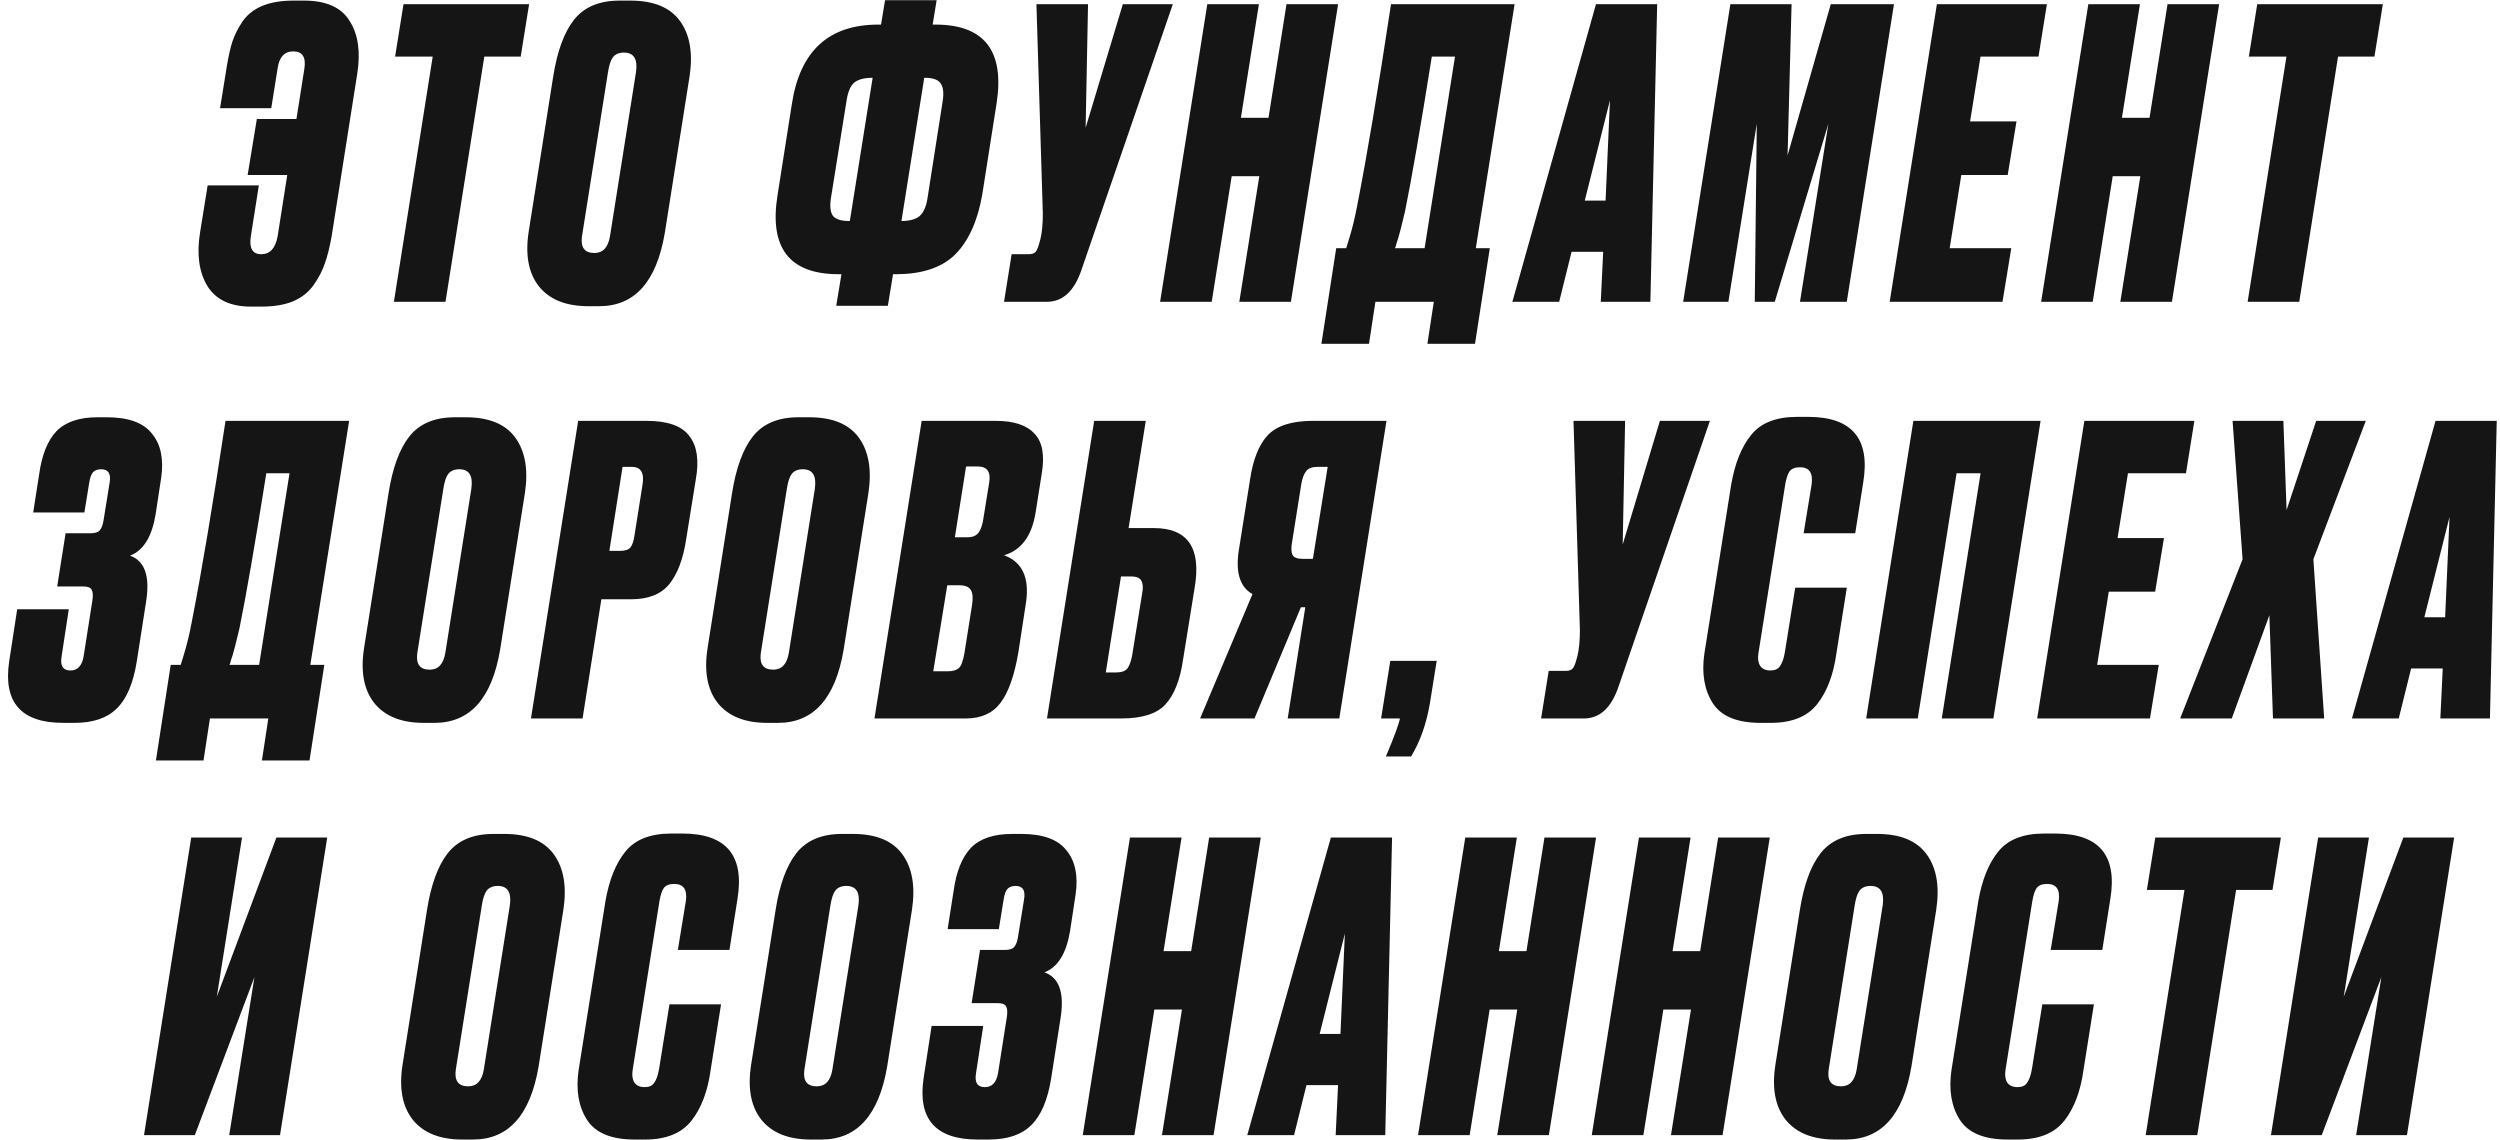 <?xml version="1.0" encoding="UTF-8"?> <svg xmlns="http://www.w3.org/2000/svg" width="636" height="290" viewBox="0 0 636 290" fill="none"><path d="M66.562 77.999H63.815C58.591 77.999 54.894 76.236 52.723 72.708C50.62 69.18 50.009 64.669 50.891 59.173L52.825 47.166H65.85L63.815 60.089C63.34 63.142 64.222 64.669 66.461 64.669C68.699 64.669 70.09 63.142 70.633 60.089L73.075 44.52H63.001L65.341 30.273H75.416L77.451 17.349C77.858 14.5 76.908 13.075 74.602 13.075C72.363 13.075 71.04 14.5 70.633 17.349L69.005 27.526H55.979L57.709 16.841C58.116 14.33 58.591 12.227 59.134 10.531C59.744 8.767 60.626 7.038 61.78 5.341C63.001 3.645 64.663 2.356 66.766 1.475C68.937 0.593 71.549 0.152 74.602 0.152H77.349C82.98 0.152 86.847 1.882 88.95 5.341C91.121 8.734 91.765 13.211 90.883 18.774L84.371 60.089C83.896 62.803 83.319 65.11 82.641 67.009C82.03 68.841 81.08 70.673 79.791 72.504C78.502 74.336 76.739 75.727 74.5 76.677C72.329 77.558 69.683 77.999 66.562 77.999ZM102.651 1.067H134.604L132.467 14.398H123.206L113.336 76.778H100.208L110.079 14.398H100.514L102.651 1.067ZM158.744 13.381C157.455 13.381 156.505 13.788 155.894 14.602C155.352 15.348 154.944 16.603 154.673 18.367L148.059 60.089C147.652 62.939 148.703 64.363 151.213 64.363C153.384 64.363 154.707 62.939 155.182 60.089L161.796 18.367C162.271 15.043 161.254 13.381 158.744 13.381ZM157.624 0.152H160.372C166.274 0.152 170.48 1.882 172.99 5.341C175.5 8.801 176.314 13.482 175.433 19.385L169.123 59.275C167.02 71.69 161.457 77.898 152.434 77.898H149.687C143.988 77.898 139.782 76.202 137.068 72.81C134.422 69.418 133.574 64.737 134.524 58.767L140.732 19.486C141.749 13.041 143.513 8.225 146.023 5.036C148.601 1.78 152.468 0.152 157.624 0.152ZM224.137 6.257L225.154 0.05H238.282L237.264 6.257H237.976C250.391 6.257 255.581 12.906 253.546 26.203L249.882 49.506C248.729 56.155 246.456 61.209 243.064 64.669C239.672 68.061 234.618 69.757 227.902 69.757H227.19L225.867 77.796H212.739L214.062 69.757H213.35C200.867 69.757 195.677 63.108 197.78 49.811L201.444 26.508C203.479 13.008 210.806 6.257 223.424 6.257H224.137ZM222 19.792H221.898C219.863 19.792 218.336 20.199 217.319 21.013C216.369 21.827 215.724 23.319 215.385 25.49L211.416 50.218C211.077 52.322 211.213 53.848 211.824 54.798C212.502 55.748 213.893 56.222 215.996 56.222H216.199L222 19.792ZM235.127 19.792L229.327 56.222C231.362 56.222 232.888 55.815 233.906 55.001C234.923 54.119 235.602 52.627 235.941 50.524L239.808 25.796C240.147 23.692 239.978 22.166 239.299 21.216C238.689 20.267 237.332 19.792 235.229 19.792H235.127ZM255.425 76.778L257.358 64.669H261.734C262.548 64.669 263.124 64.465 263.464 64.058C263.803 63.651 264.108 62.939 264.38 61.921L264.685 60.802C265.092 59.106 265.295 56.935 265.295 54.289L263.667 1.067H276.795L276.184 32.512L285.648 1.067H298.368L275.166 68.536C273.335 74.031 270.384 76.778 266.313 76.778H255.425ZM313.345 44.825L308.256 76.778H295.129L307.137 1.067H320.264L315.685 29.968H322.707L327.286 1.067H340.413L328.405 76.778H315.278L320.366 44.825H313.345ZM339.931 63.142H342.475C342.61 62.735 342.882 61.853 343.289 60.496C344.035 58.054 344.679 55.408 345.222 52.559C347.732 39.805 350.616 22.641 353.872 1.067H385.316L375.445 63.142H379.007L375.242 87.463H363.132L364.76 76.778H349.903L348.275 87.463H336.165L339.931 63.142ZM354.89 63.142H362.42L370.154 14.398H364.252C361.402 32.308 359.13 45.436 357.434 53.78C356.552 57.511 355.975 59.784 355.704 60.598C355.636 60.802 355.5 61.209 355.297 61.819C355.161 62.43 355.025 62.871 354.89 63.142ZM407.237 76.778L407.848 64.058H399.809L396.654 76.778H384.748L406.016 1.067H421.586L419.856 76.778H407.237ZM403.167 51.033H408.458L409.578 25.49L403.167 51.033ZM428.199 76.778L440.207 1.067H455.776L454.759 39.533L465.749 1.067H481.827L469.819 76.778H457.913L465.138 31.494L451.502 76.778H446.414L446.923 31.494L439.698 76.778H428.199ZM492.745 1.067H520.73L518.593 14.398H503.837L501.191 30.884H512.996L510.757 44.52H498.953L496.001 63.142H511.673L509.434 76.778H480.737L492.745 1.067ZM537.479 44.825L532.391 76.778H519.264L531.272 1.067H544.399L539.82 29.968H546.841L551.42 1.067H564.548L552.54 76.778H539.413L544.501 44.825H537.479ZM574.241 1.067H606.195L604.058 14.398H594.797L584.926 76.778H571.799L581.67 14.398H572.104L574.241 1.067ZM8.444 130.371L9.971 120.602C10.649 115.717 12.108 112.088 14.347 109.713C16.653 107.339 20.147 106.152 24.828 106.152H27.169C32.664 106.152 36.497 107.542 38.668 110.324C40.907 113.038 41.687 116.769 41.008 121.518L39.584 130.88C38.634 136.578 36.463 140.072 33.071 141.361C36.734 142.65 38.125 146.381 37.243 152.555L34.801 168.226C33.919 173.789 32.223 177.792 29.713 180.234C27.27 182.677 23.675 183.898 18.926 183.898H16.077C5.358 183.898 0.778 178.674 2.339 168.226L4.374 154.997H17.501L15.669 167.005C15.262 169.38 16.009 170.567 17.908 170.567C19.74 170.567 20.859 169.38 21.266 167.005L23.505 152.759C23.709 151.47 23.641 150.554 23.302 150.011C23.03 149.468 22.318 149.197 21.165 149.197H14.55L16.687 135.663H22.996C24.15 135.663 24.93 135.425 25.337 134.95C25.812 134.475 26.151 133.593 26.355 132.304L27.881 122.841C28.288 120.534 27.576 119.381 25.744 119.381C24.862 119.381 24.184 119.618 23.709 120.093C23.234 120.568 22.895 121.484 22.691 122.841L21.47 130.371H8.444ZM43.43 169.142H45.974C46.11 168.735 46.381 167.853 46.788 166.496C47.534 164.054 48.179 161.408 48.721 158.559C51.232 145.805 54.115 128.641 57.371 107.067H88.816L78.945 169.142H82.506L78.741 193.463H66.632L68.26 182.778H53.403L51.774 193.463H39.665L43.43 169.142ZM58.389 169.142H65.919L73.653 120.398H67.751C64.902 138.308 62.629 151.436 60.933 159.78C60.051 163.511 59.474 165.784 59.203 166.598C59.135 166.802 58.999 167.209 58.796 167.819C58.66 168.43 58.525 168.871 58.389 169.142ZM116.854 119.381C115.565 119.381 114.615 119.788 114.005 120.602C113.462 121.348 113.055 122.603 112.784 124.367L106.169 166.089C105.762 168.939 106.814 170.363 109.324 170.363C111.495 170.363 112.818 168.939 113.293 166.089L119.907 124.367C120.382 121.043 119.364 119.381 116.854 119.381ZM115.735 106.152H118.482C124.385 106.152 128.591 107.882 131.101 111.341C133.611 114.801 134.425 119.482 133.543 125.385L127.234 165.275C125.131 177.69 119.568 183.898 110.545 183.898H107.797C102.099 183.898 97.893 182.202 95.179 178.81C92.533 175.418 91.685 170.736 92.635 164.766L98.842 125.486C99.86 119.041 101.624 114.225 104.134 111.036C106.712 107.78 110.579 106.152 115.735 106.152ZM160.619 152.453H152.987L148.204 182.778H135.077L147.085 107.067H164.486C169.845 107.067 173.475 108.356 175.374 110.934C177.342 113.445 177.885 117.142 177.003 122.026L174.56 137.189C173.814 142.141 172.389 145.941 170.286 148.586C168.183 151.164 164.961 152.453 160.619 152.453ZM158.38 118.77L155.022 140.14H157.77C159.059 140.14 159.941 139.835 160.415 139.224C160.89 138.614 161.23 137.562 161.433 136.07L163.468 123.248C163.943 120.263 163.027 118.77 160.721 118.77H158.38ZM204.242 119.381C202.953 119.381 202.004 119.788 201.393 120.602C200.85 121.348 200.443 122.603 200.172 124.367L193.557 166.089C193.15 168.939 194.202 170.363 196.712 170.363C198.883 170.363 200.206 168.939 200.681 166.089L207.295 124.367C207.77 121.043 206.752 119.381 204.242 119.381ZM203.123 106.152H205.87C211.773 106.152 215.979 107.882 218.489 111.341C220.999 114.801 221.813 119.482 220.931 125.385L214.622 165.275C212.519 177.69 206.956 183.898 197.933 183.898H195.185C189.487 183.898 185.281 182.202 182.567 178.81C179.921 175.418 179.073 170.736 180.023 164.766L186.23 125.486C187.248 119.041 189.012 114.225 191.522 111.036C194.1 107.78 197.967 106.152 203.123 106.152ZM222.465 182.778L234.473 107.067H253.299C257.912 107.067 261.202 108.153 263.17 110.324C265.205 112.427 265.815 115.853 265.001 120.602L263.475 130.269C262.525 136.307 259.845 139.97 255.436 141.259C260.049 142.956 261.914 146.924 261.033 153.166L259.099 165.784C258.081 171.822 256.555 176.164 254.52 178.81C252.552 181.455 249.601 182.778 245.667 182.778H222.465ZM244.038 148.892H240.985L237.424 170.77H241.189C242.41 170.77 243.326 170.499 243.937 169.956C244.547 169.414 245.022 168.125 245.361 166.089L247.295 153.878C247.566 152.182 247.464 150.927 246.989 150.113C246.515 149.299 245.531 148.892 244.038 148.892ZM248.719 118.668H245.768L242.919 136.68H246.175C247.261 136.68 248.075 136.409 248.618 135.866C249.228 135.323 249.703 134.272 250.042 132.711L251.67 122.637C252.078 119.991 251.094 118.668 248.719 118.668ZM287.112 134.34H293.523C302.207 134.34 305.667 139.428 303.903 149.604L300.952 167.921C300.206 173.009 298.713 176.774 296.474 179.217C294.303 181.591 290.538 182.778 285.179 182.778H266.353L278.361 107.067H291.488L287.112 134.34ZM281.312 171.076H283.856C285.28 171.076 286.264 170.736 286.807 170.058C287.35 169.312 287.757 168.192 288.028 166.7L290.572 150.927C290.843 149.57 290.776 148.518 290.369 147.772C290.029 147.026 289.147 146.653 287.723 146.653H285.179L281.312 171.076ZM319.142 182.778H305.302L318.633 151.13C315.309 149.299 314.189 145.33 315.275 139.224L318.022 121.925C318.769 116.904 320.261 113.173 322.5 110.731C324.807 108.289 328.64 107.067 333.999 107.067H352.723L340.715 182.778H327.588L332.066 154.489H330.946L319.142 182.778ZM333.999 142.175L337.764 118.77H335.22C333.795 118.77 332.812 119.143 332.269 119.889C331.726 120.568 331.319 121.653 331.048 123.146L328.707 137.901C328.436 139.326 328.47 140.411 328.809 141.158C329.148 141.836 330.03 142.175 331.455 142.175H333.999ZM358.983 192.446H352.572C354.743 187.29 355.93 184.067 356.134 182.778H351.351L353.692 168.125H365.496L363.766 178.911C362.884 184.135 361.29 188.647 358.983 192.446ZM392.056 182.778L393.989 170.669H398.365C399.179 170.669 399.756 170.465 400.095 170.058C400.434 169.651 400.739 168.939 401.011 167.921L401.316 166.802C401.723 165.106 401.927 162.935 401.927 160.289L400.298 107.067H413.426L412.815 138.512L422.279 107.067H434.999L411.798 174.536C409.966 180.031 407.015 182.778 402.944 182.778H392.056ZM454.058 165.988L456.704 149.502H469.831L467.185 166.191C466.439 171.618 464.811 175.926 462.301 179.115C459.791 182.303 455.856 183.898 450.496 183.898H447.851C441.948 183.898 437.912 182.236 435.741 178.911C433.57 175.519 432.858 171.279 433.604 166.191L440.422 123.248C441.372 117.82 443.068 113.614 445.51 110.629C447.952 107.576 451.853 106.05 457.213 106.05H459.96C471.154 106.05 475.835 111.613 474.003 122.739L471.968 135.663H458.841L460.876 123.248C461.283 120.33 460.299 118.872 457.925 118.872C456.704 118.872 455.822 119.211 455.279 119.889C454.804 120.568 454.431 121.687 454.16 123.248L447.342 166.191C447.138 167.48 447.274 168.532 447.749 169.346C448.292 170.16 449.174 170.567 450.395 170.567C451.548 170.567 452.362 170.194 452.837 169.448C453.38 168.701 453.787 167.548 454.058 165.988ZM487.881 182.778H474.754L486.762 107.067H519.122L507.114 182.778H493.987L503.858 120.398H497.752L487.881 182.778ZM530.262 107.067H558.246L556.109 120.398H541.354L538.708 136.884H550.512L548.274 150.52H536.469L533.518 169.142H549.19L546.951 182.778H518.254L530.262 107.067ZM570.511 142.277L567.967 107.067H580.891L581.705 129.76L589.235 107.067H601.854L588.523 142.277L591.27 182.778H578.245L577.329 156.524L567.763 182.778H554.636L570.511 142.277ZM620.822 182.778L621.433 170.058H613.393L610.239 182.778H598.333L619.601 107.067H635.17L633.44 182.778H620.822ZM616.752 157.033H622.043L623.163 131.49L616.752 157.033ZM58.312 288.778L64.724 248.582L49.561 288.778H36.637L48.645 213.067H61.569L55.158 253.569L70.32 213.067H83.244L71.236 288.778H58.312ZM126.645 225.381C125.356 225.381 124.406 225.788 123.795 226.602C123.253 227.348 122.846 228.603 122.574 230.367L115.96 272.089C115.553 274.939 116.604 276.363 119.114 276.363C121.285 276.363 122.608 274.939 123.083 272.089L129.698 230.367C130.173 227.043 129.155 225.381 126.645 225.381ZM125.525 212.152H128.273C134.175 212.152 138.381 213.882 140.891 217.341C143.402 220.801 144.216 225.482 143.334 231.385L137.025 271.275C134.921 283.69 129.358 289.898 120.336 289.898H117.588C111.889 289.898 107.683 288.202 104.97 284.81C102.324 281.418 101.476 276.736 102.425 270.766L108.633 231.486C109.651 225.041 111.414 220.225 113.925 217.036C116.503 213.78 120.37 212.152 125.525 212.152ZM167.662 271.988L170.308 255.502H183.435L180.789 272.191C180.043 277.618 178.415 281.926 175.905 285.115C173.395 288.303 169.46 289.898 164.1 289.898H161.455C155.552 289.898 151.516 288.236 149.345 284.911C147.174 281.519 146.462 277.279 147.208 272.191L154.026 229.248C154.976 223.82 156.672 219.614 159.114 216.629C161.556 213.576 165.457 212.05 170.817 212.05H173.564C184.758 212.05 189.439 217.613 187.607 228.739L185.572 241.663H172.445L174.48 229.248C174.887 226.33 173.903 224.872 171.529 224.872C170.308 224.872 169.426 225.211 168.883 225.889C168.408 226.568 168.035 227.687 167.764 229.248L160.946 272.191C160.742 273.48 160.878 274.532 161.353 275.346C161.896 276.16 162.777 276.567 163.999 276.567C165.152 276.567 165.966 276.194 166.441 275.448C166.984 274.701 167.391 273.548 167.662 271.988ZM215.325 225.381C214.036 225.381 213.086 225.788 212.475 226.602C211.933 227.348 211.526 228.603 211.254 230.367L204.64 272.089C204.233 274.939 205.284 276.363 207.794 276.363C209.965 276.363 211.288 274.939 211.763 272.089L218.378 230.367C218.852 227.043 217.835 225.381 215.325 225.381ZM214.205 212.152H216.953C222.855 212.152 227.061 213.882 229.571 217.341C232.082 220.801 232.896 225.482 232.014 231.385L225.704 271.275C223.601 283.69 218.038 289.898 209.015 289.898H206.268C200.569 289.898 196.363 288.202 193.649 284.81C191.004 281.418 190.156 276.736 191.105 270.766L197.313 231.486C198.33 225.041 200.094 220.225 202.604 217.036C205.182 213.78 209.049 212.152 214.205 212.152ZM241.078 236.371L242.604 226.602C243.283 221.717 244.741 218.088 246.98 215.713C249.286 213.339 252.78 212.152 257.461 212.152H259.802C265.297 212.152 269.13 213.542 271.301 216.324C273.54 219.038 274.32 222.769 273.641 227.518L272.217 236.88C271.267 242.578 269.096 246.072 265.704 247.361C269.367 248.65 270.758 252.381 269.876 258.555L267.434 274.226C266.552 279.789 264.856 283.792 262.346 286.234C259.904 288.677 256.308 289.898 251.559 289.898H248.71C237.991 289.898 233.412 284.674 234.972 274.226L237.007 260.997H250.134L248.303 273.005C247.896 275.38 248.642 276.567 250.542 276.567C252.373 276.567 253.493 275.38 253.9 273.005L256.138 258.759C256.342 257.47 256.274 256.554 255.935 256.011C255.664 255.468 254.951 255.197 253.798 255.197H247.183L249.32 241.663H255.63C256.783 241.663 257.563 241.425 257.97 240.95C258.445 240.475 258.784 239.593 258.988 238.304L260.514 228.841C260.921 226.534 260.209 225.381 258.377 225.381C257.495 225.381 256.817 225.618 256.342 226.093C255.867 226.568 255.528 227.484 255.324 228.841L254.103 236.371H241.078ZM293.668 256.825L288.58 288.778H275.452L287.46 213.067H300.588L296.008 241.968H303.03L307.609 213.067H320.737L308.729 288.778H295.601L300.689 256.825H293.668ZM339.792 288.778L340.403 276.058H332.364L329.209 288.778H317.303L338.571 213.067H354.141L352.411 288.778H339.792ZM335.722 263.033H341.013L342.133 237.49L335.722 263.033ZM378.969 256.825L373.881 288.778H360.754L372.762 213.067H385.889L381.31 241.968H388.331L392.91 213.067H406.038L394.03 288.778H380.902L385.991 256.825H378.969ZM423.16 256.825L418.072 288.778H404.944L416.952 213.067H430.08L425.5 241.968H432.522L437.101 213.067H450.229L438.221 288.778H425.093L430.181 256.825H423.16ZM475.899 225.381C474.61 225.381 473.66 225.788 473.049 226.602C472.507 227.348 472.1 228.603 471.828 230.367L465.214 272.089C464.807 274.939 465.858 276.363 468.368 276.363C470.539 276.363 471.862 274.939 472.337 272.089L478.952 230.367C479.427 227.043 478.409 225.381 475.899 225.381ZM474.779 212.152H477.527C483.429 212.152 487.635 213.882 490.145 217.341C492.656 220.801 493.47 225.482 492.588 231.385L486.278 271.275C484.175 283.69 478.612 289.898 469.59 289.898H466.842C461.143 289.898 456.937 288.202 454.223 284.81C451.578 281.418 450.73 276.736 451.679 270.766L457.887 231.486C458.905 225.041 460.668 220.225 463.179 217.036C465.756 213.78 469.623 212.152 474.779 212.152ZM516.916 271.988L519.562 255.502H532.689L530.043 272.191C529.297 277.618 527.669 281.926 525.159 285.115C522.649 288.303 518.714 289.898 513.354 289.898H510.708C504.806 289.898 500.77 288.236 498.599 284.911C496.428 281.519 495.716 277.279 496.462 272.191L503.28 229.248C504.23 223.82 505.926 219.614 508.368 216.629C510.81 213.576 514.711 212.05 520.071 212.05H522.818C534.012 212.05 538.693 217.613 536.861 228.739L534.826 241.663H521.699L523.734 229.248C524.141 226.33 523.157 224.872 520.783 224.872C519.562 224.872 518.68 225.211 518.137 225.889C517.662 226.568 517.289 227.687 517.018 229.248L510.2 272.191C509.996 273.48 510.132 274.532 510.607 275.346C511.149 276.16 512.031 276.567 513.253 276.567C514.406 276.567 515.22 276.194 515.695 275.448C516.238 274.701 516.645 273.548 516.916 271.988ZM548.304 213.067H580.257L578.12 226.398H568.86L558.989 288.778H545.862L555.733 226.398H546.167L548.304 213.067ZM599.403 288.778L605.814 248.582L590.652 288.778H577.728L589.736 213.067H602.66L596.249 253.569L611.411 213.067H624.335L612.327 288.778H599.403Z" fill="#151515"></path></svg> 